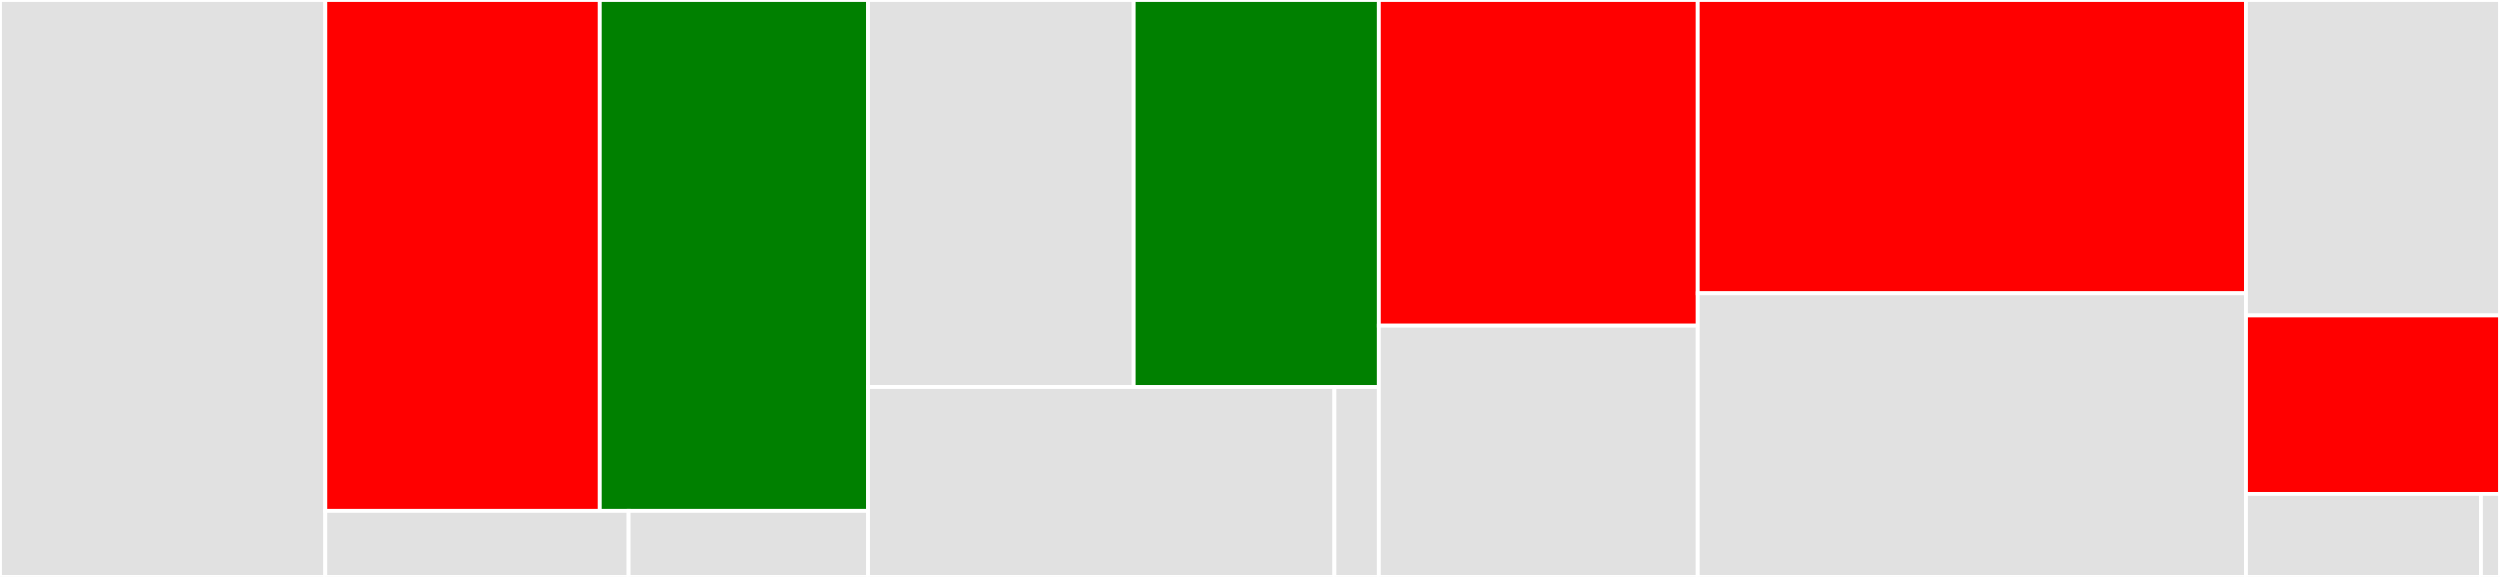 <svg baseProfile="full" width="650" height="150" viewBox="0 0 650 150" version="1.1"
xmlns="http://www.w3.org/2000/svg" xmlns:ev="http://www.w3.org/2001/xml-events"
xmlns:xlink="http://www.w3.org/1999/xlink">

<rect x="0" y="0" width="650" height="150" fill="#333333" stroke="none"/>

<style>rect.s{mask:url(#mask);}</style>
<defs>
  <pattern id="white" width="4" height="4" patternUnits="userSpaceOnUse" patternTransform="rotate(45)">
    <rect width="2" height="2" transform="translate(0,0)" fill="white"></rect>
  </pattern>
  <mask id="mask">
    <rect x="0" y="0" width="100%" height="100%" fill="url(#white)"></rect>
  </mask>
</defs>

<rect x="0" y="0" width="84.576" height="150.0" fill="#e1e1e1" stroke="white" stroke-width="1" class=" tooltipped" data-content="gke/cluster.py"><title>gke/cluster.py</title></rect>
<rect x="84.576" y="0" width="71.364" height="132.828" fill="red" stroke="white" stroke-width="1" class=" tooltipped" data-content="gke/cli.py"><title>gke/cli.py</title></rect>
<rect x="155.94" y="0" width="69.754" height="132.828" fill="green" stroke="white" stroke-width="1" class=" tooltipped" data-content="gke/utils.py"><title>gke/utils.py</title></rect>
<rect x="84.576" y="132.828" width="78.86" height="17.172" fill="#e1e1e1" stroke="white" stroke-width="1" class=" tooltipped" data-content="gke/constants.py"><title>gke/constants.py</title></rect>
<rect x="163.436" y="132.828" width="62.258" height="17.172" fill="#e1e1e1" stroke="white" stroke-width="1" class=" tooltipped" data-content="gke/types.py"><title>gke/types.py</title></rect>
<rect x="225.694" y="0" width="69.058" height="100.626" fill="#e1e1e1" stroke="white" stroke-width="1" class=" tooltipped" data-content="history/cli.py"><title>history/cli.py</title></rect>
<rect x="294.752" y="0" width="63.746" height="100.626" fill="green" stroke="white" stroke-width="1" class=" tooltipped" data-content="history/utils.py"><title>history/utils.py</title></rect>
<rect x="225.694" y="100.626" width="121.255" height="49.374" fill="#e1e1e1" stroke="white" stroke-width="1" class=" tooltipped" data-content="history/types.py"><title>history/types.py</title></rect>
<rect x="346.95" y="100.626" width="11.548" height="49.374" fill="#e1e1e1" stroke="white" stroke-width="1" class=" tooltipped" data-content="history/submit.py"><title>history/submit.py</title></rect>
<rect x="358.498" y="0" width="82.913" height="84.67" fill="red" stroke="white" stroke-width="1" class=" tooltipped" data-content="cloud/core.py"><title>cloud/core.py</title></rect>
<rect x="358.498" y="84.67" width="82.913" height="65.33" fill="#e1e1e1" stroke="white" stroke-width="1" class=" tooltipped" data-content="cloud/types.py"><title>cloud/types.py</title></rect>
<rect x="441.411" y="0" width="142.544" height="76.25" fill="red" stroke="white" stroke-width="1" class=" tooltipped" data-content="docker.py"><title>docker.py</title></rect>
<rect x="441.411" y="76.25" width="142.544" height="73.75" fill="#e1e1e1" stroke="white" stroke-width="1" class=" tooltipped" data-content="util.py"><title>util.py</title></rect>
<rect x="583.955" y="0" width="66.045" height="82.014" fill="#e1e1e1" stroke="white" stroke-width="1" class=" tooltipped" data-content="config.py"><title>config.py</title></rect>
<rect x="583.955" y="82.014" width="66.045" height="46.403" fill="red" stroke="white" stroke-width="1" class=" tooltipped" data-content="main.py"><title>main.py</title></rect>
<rect x="583.955" y="128.417" width="61.092" height="21.583" fill="#e1e1e1" stroke="white" stroke-width="1" class=" tooltipped" data-content="expansion.py"><title>expansion.py</title></rect>
<rect x="645.047" y="128.417" width="4.953" height="21.583" fill="#e1e1e1" stroke="white" stroke-width="1" class=" tooltipped" data-content="__main__.py"><title>__main__.py</title></rect>
</svg>